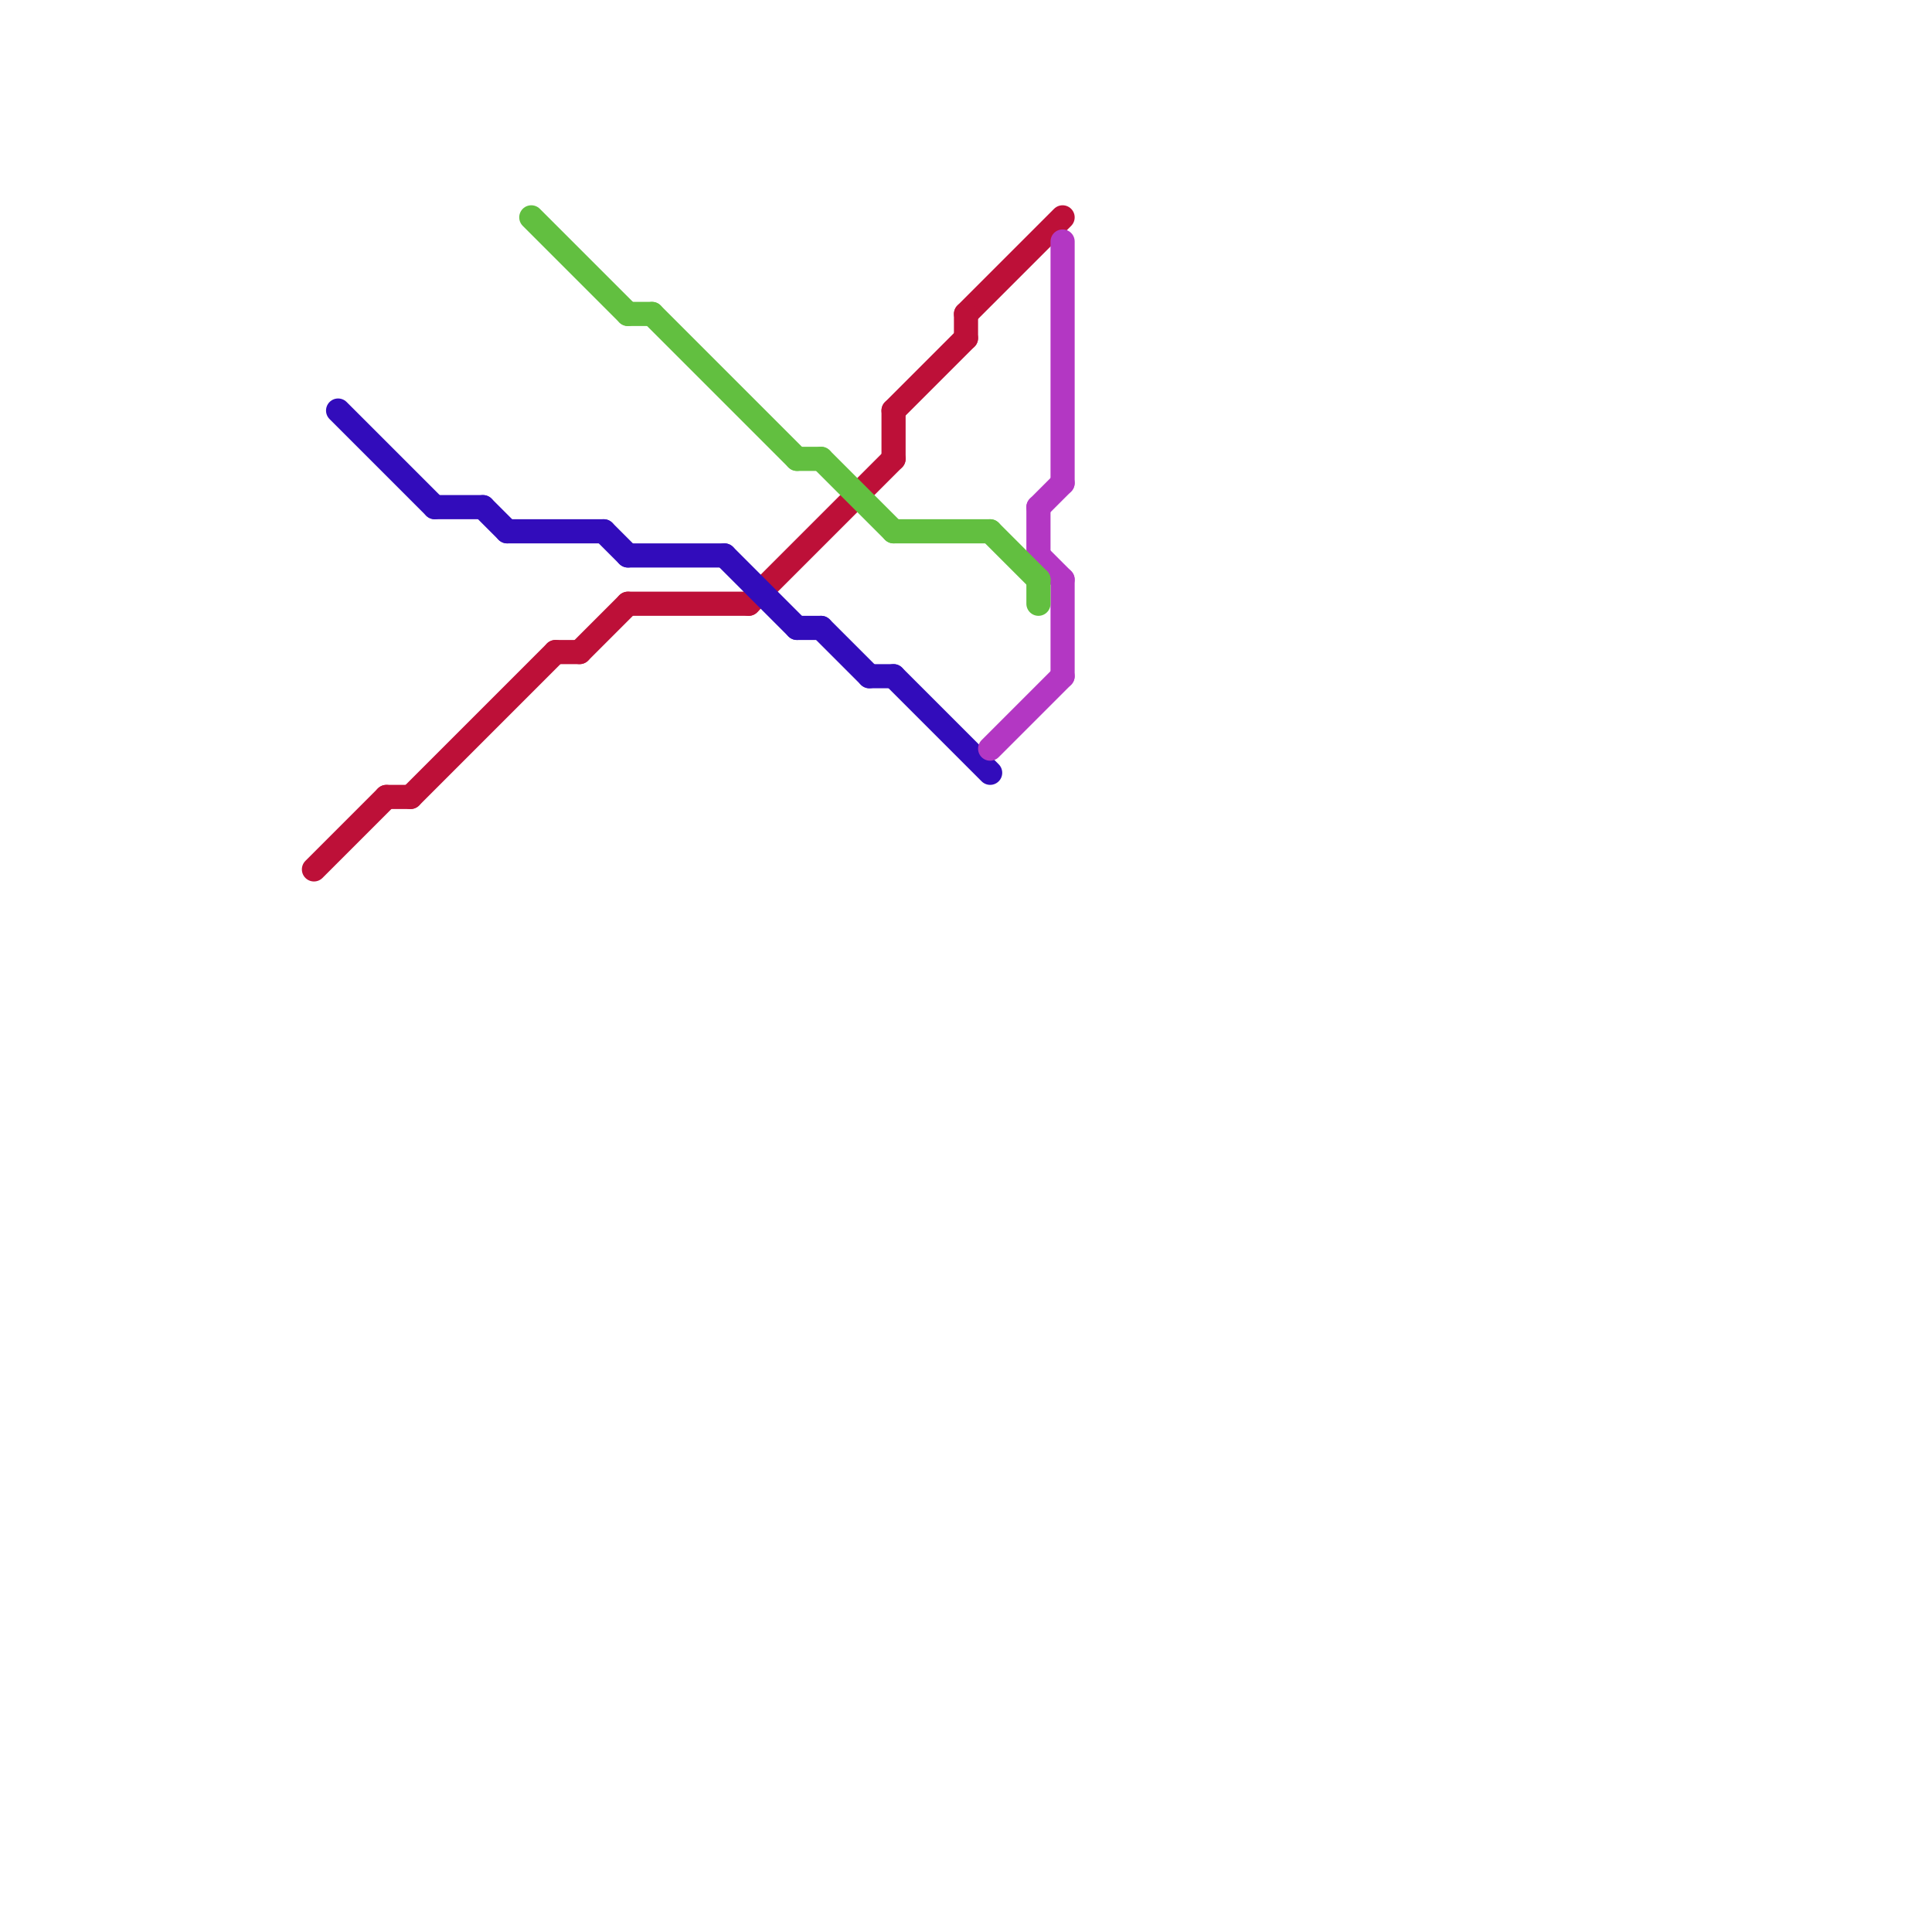 
<svg version="1.1" xmlns="http://www.w3.org/2000/svg" viewBox="0 0 80 80">
<style>text { font: 1px Helvetica; font-weight: 600; white-space: pre; dominant-baseline: central; } line { stroke-width: 1; fill: none; stroke-linecap: round; stroke-linejoin: round; } .c0 { stroke: #bd1038 } .c1 { stroke: #320cbb } .c2 { stroke: #b337c3 } .c3 { stroke: #62bf40 } .w1 { stroke-width: 1; }</style><defs><g id="ct-xf"><circle r="0.5" fill="#fff" stroke="#000" stroke-width="0.2"/></g><g id="ct"><circle r="0.5" fill="#fff" stroke="#000" stroke-width="0.1"/></g></defs><line class="c0 " x1="37" y1="17" x2="37" y2="19"/><line class="c0 " x1="40" y1="13" x2="44" y2="9"/><line class="c0 " x1="13" y1="36" x2="16" y2="33"/><line class="c0 " x1="24" y1="27" x2="26" y2="25"/><line class="c0 " x1="26" y1="25" x2="31" y2="25"/><line class="c0 " x1="37" y1="17" x2="40" y2="14"/><line class="c0 " x1="17" y1="33" x2="23" y2="27"/><line class="c0 " x1="16" y1="33" x2="17" y2="33"/><line class="c0 " x1="23" y1="27" x2="24" y2="27"/><line class="c0 " x1="31" y1="25" x2="37" y2="19"/><line class="c0 " x1="40" y1="13" x2="40" y2="14"/><line class="c1 " x1="18" y1="21" x2="20" y2="21"/><line class="c1 " x1="21" y1="22" x2="25" y2="22"/><line class="c1 " x1="30" y1="23" x2="33" y2="26"/><line class="c1 " x1="25" y1="22" x2="26" y2="23"/><line class="c1 " x1="14" y1="17" x2="18" y2="21"/><line class="c1 " x1="20" y1="21" x2="21" y2="22"/><line class="c1 " x1="37" y1="28" x2="41" y2="32"/><line class="c1 " x1="33" y1="26" x2="34" y2="26"/><line class="c1 " x1="34" y1="26" x2="36" y2="28"/><line class="c1 " x1="26" y1="23" x2="30" y2="23"/><line class="c1 " x1="36" y1="28" x2="37" y2="28"/><line class="c2 " x1="43" y1="23" x2="44" y2="24"/><line class="c2 " x1="41" y1="31" x2="44" y2="28"/><line class="c2 " x1="44" y1="10" x2="44" y2="20"/><line class="c2 " x1="44" y1="24" x2="44" y2="28"/><line class="c2 " x1="43" y1="21" x2="44" y2="20"/><line class="c2 " x1="43" y1="21" x2="43" y2="23"/><line class="c3 " x1="43" y1="24" x2="43" y2="25"/><line class="c3 " x1="41" y1="22" x2="43" y2="24"/><line class="c3 " x1="33" y1="19" x2="34" y2="19"/><line class="c3 " x1="27" y1="13" x2="33" y2="19"/><line class="c3 " x1="22" y1="9" x2="26" y2="13"/><line class="c3 " x1="34" y1="19" x2="37" y2="22"/><line class="c3 " x1="37" y1="22" x2="41" y2="22"/><line class="c3 " x1="26" y1="13" x2="27" y2="13"/>
</svg>

